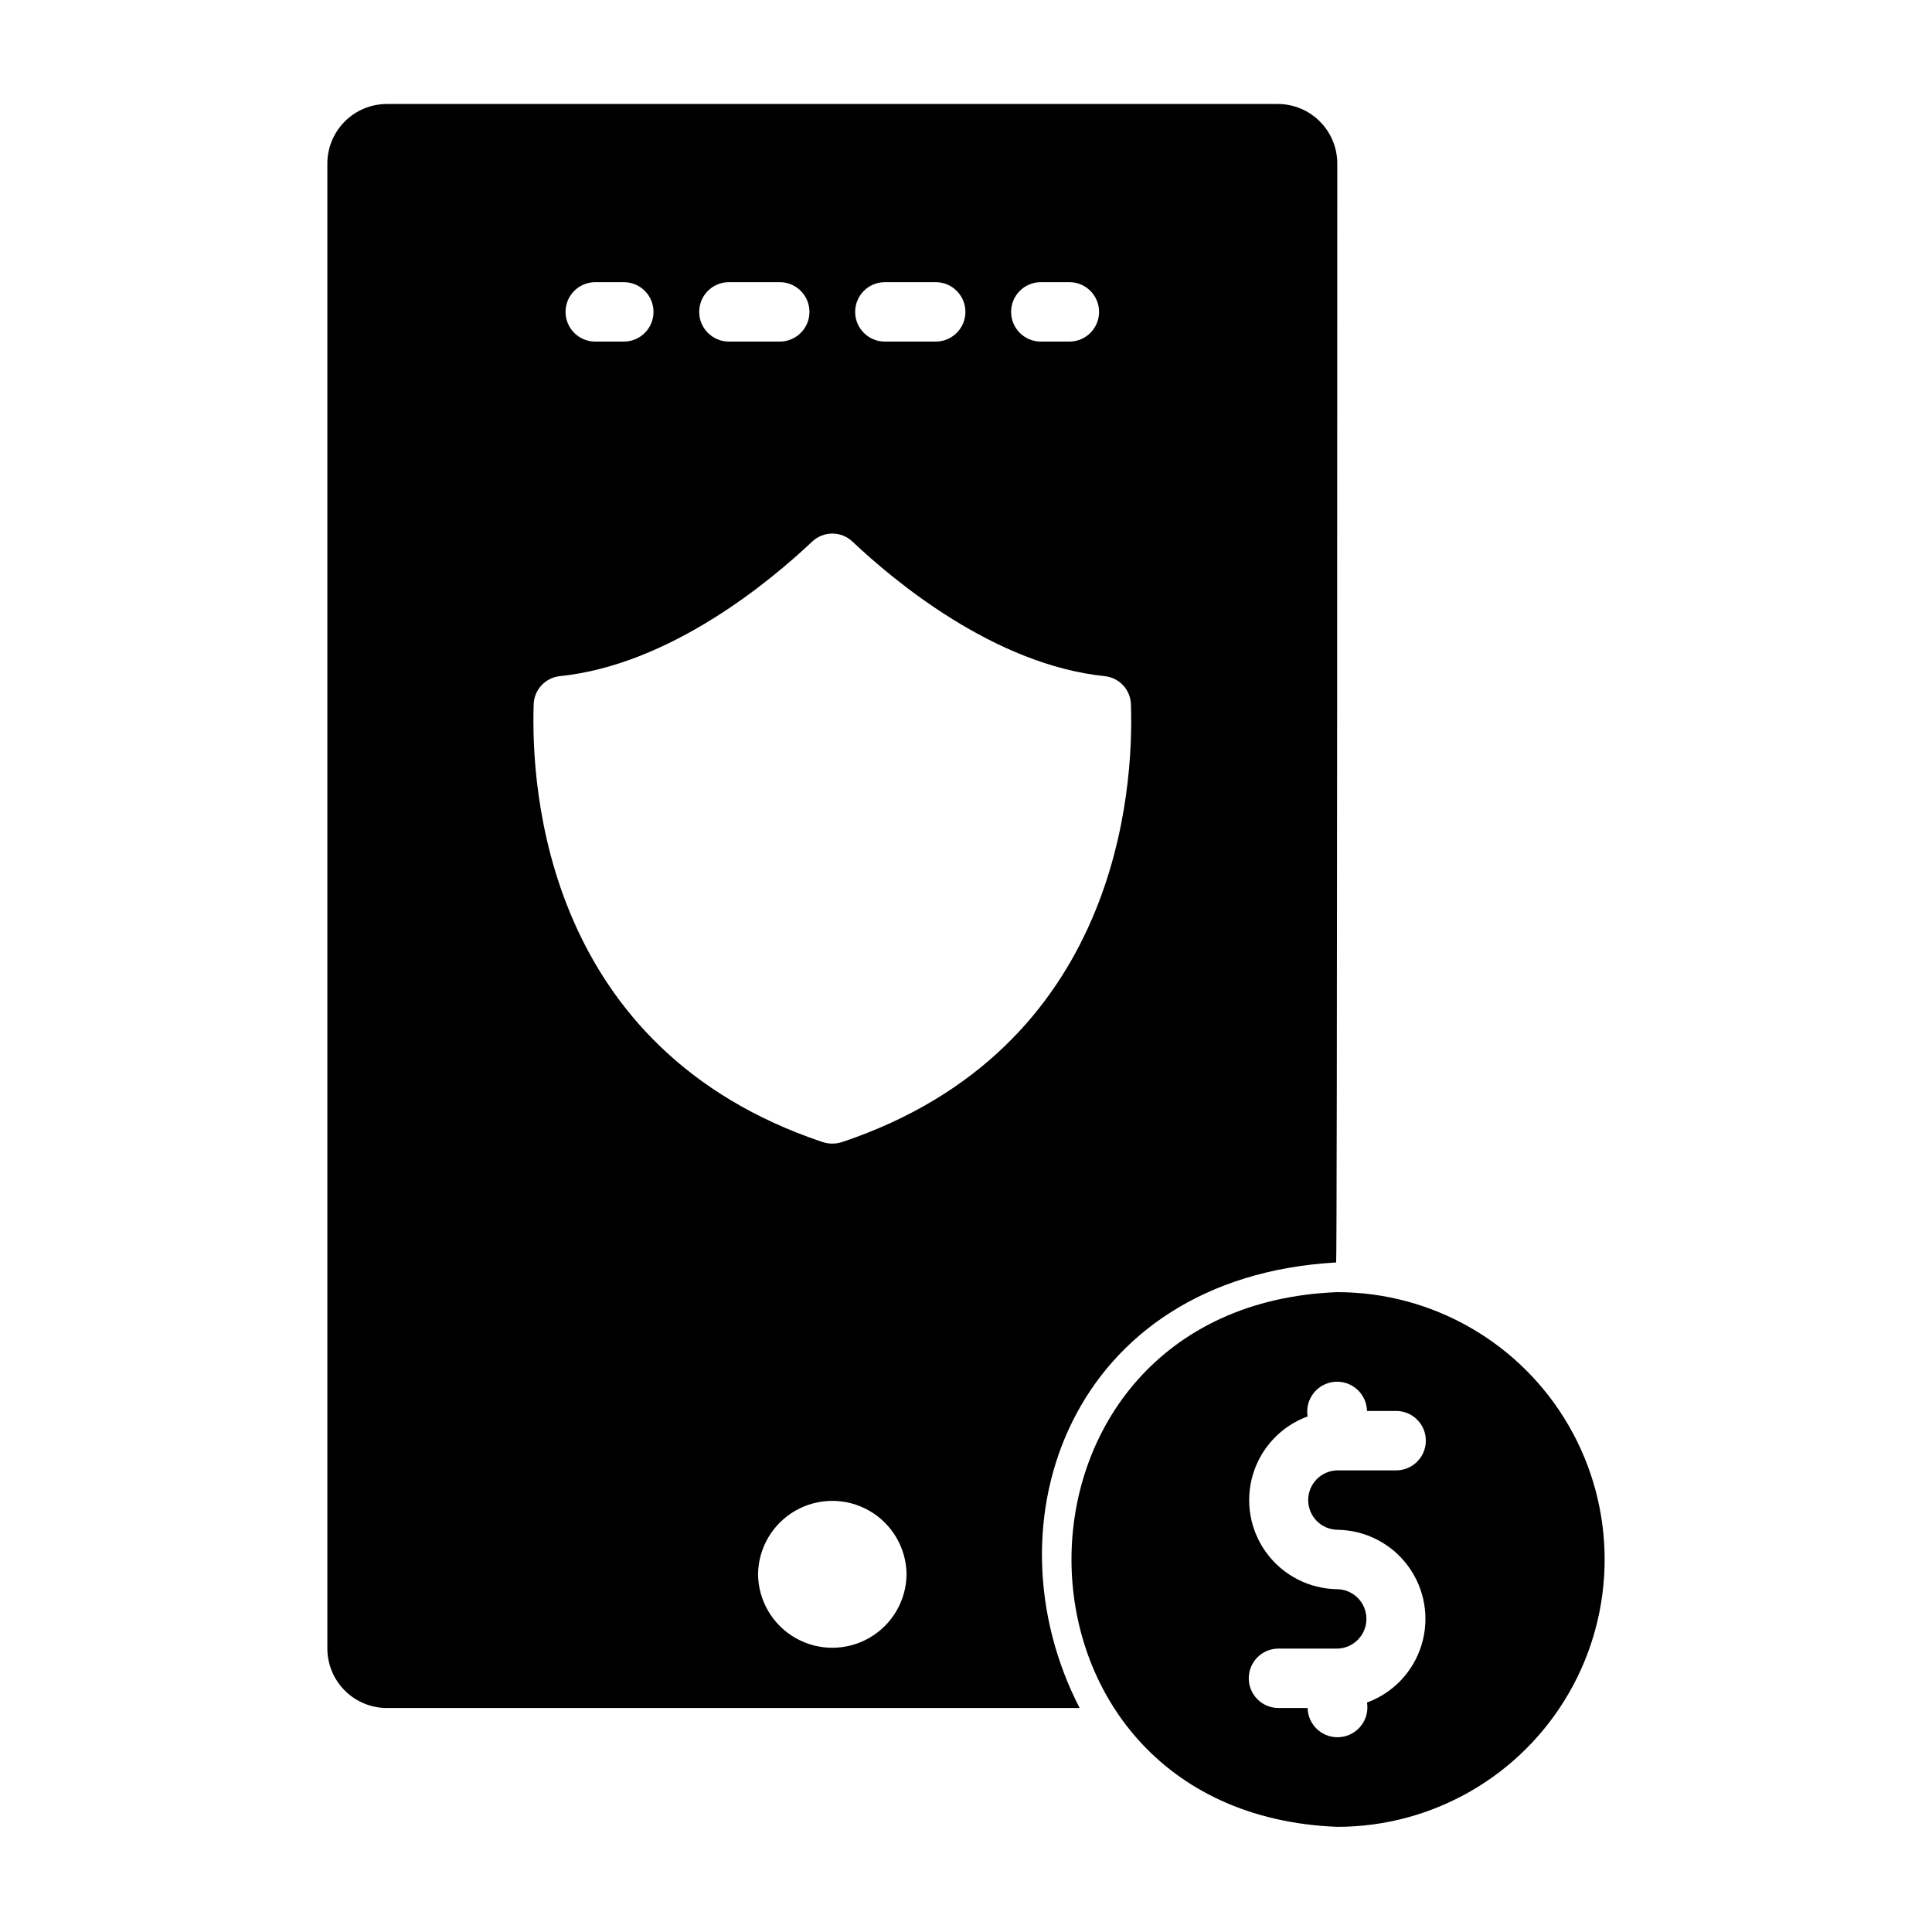 <?xml version="1.0" encoding="UTF-8"?>
<!-- Uploaded to: SVG Repo, www.svgrepo.com, Generator: SVG Repo Mixer Tools -->
<svg fill="#000000" width="800px" height="800px" version="1.1" viewBox="144 144 512 512" xmlns="http://www.w3.org/2000/svg">
 <g>
  <path d="m498.09 478.57c0.305 0.012 0.305-291.27 0.305-291.27-0.012-4.172-1.676-8.168-4.625-11.117-2.949-2.953-6.945-4.613-11.117-4.625h-236.16c-4.172 0.012-8.168 1.672-11.117 4.625-2.949 2.949-4.613 6.945-4.625 11.117v393.6c0.012 4.172 1.676 8.168 4.625 11.121 2.949 2.949 6.945 4.609 11.117 4.621h183.62c-25.375-49.207-2.262-114.14 67.98-118.07zm-78.414-259.79h7.871c4.289 0.082 7.719 3.582 7.719 7.871 0 4.289-3.43 7.789-7.719 7.875h-7.871c-4.289-0.086-7.723-3.586-7.723-7.875 0-4.289 3.434-7.789 7.723-7.871zm-41.328 0h13.773c4.289 0.082 7.723 3.582 7.723 7.871 0 4.289-3.434 7.789-7.723 7.875h-13.773c-4.289-0.086-7.723-3.586-7.723-7.875 0-4.289 3.434-7.789 7.723-7.871zm-41.328 0h13.773c4.289 0.082 7.723 3.582 7.723 7.871 0 4.289-3.434 7.789-7.723 7.875h-13.773c-4.289-0.086-7.723-3.586-7.723-7.875 0-4.289 3.434-7.789 7.723-7.871zm-35.426 0h7.871c4.289 0.082 7.723 3.582 7.723 7.871 0 4.289-3.434 7.789-7.723 7.875h-7.871c-4.289-0.086-7.719-3.586-7.719-7.875 0-4.289 3.434-7.789 7.719-7.871zm43.297 342.43c0.078-6.981 3.844-13.398 9.902-16.867 6.059-3.465 13.5-3.465 19.555 0.004 6.059 3.465 9.828 9.883 9.902 16.863-0.074 6.981-3.844 13.395-9.902 16.863-6.059 3.469-13.5 3.469-19.555 0-6.059-3.469-9.824-9.883-9.902-16.863zm22.301-114.56v-0.004c-1.703 0.562-3.539 0.562-5.242 0-73.359-24.629-77.273-93.516-76.52-115.96v0.004c0.105-3.891 3.074-7.098 6.945-7.504 29.207-2.984 55.82-25.219 66.836-35.637 3-2.863 7.719-2.863 10.723 0 11.016 10.418 37.633 32.652 66.836 35.637 3.867 0.406 6.836 3.613 6.941 7.504 0.754 22.445-3.16 91.332-76.52 115.96z"/>
  <path d="m498.4 486.43c-93.914 3.613-93.938 138.07 0 141.7 25.312 0 48.699-13.5 61.355-35.422s12.656-48.93 0-70.848c-12.652-21.922-36.043-35.426-61.355-35.426zm0 62.977c7.426 0.082 14.379 3.648 18.773 9.633 4.398 5.984 5.723 13.688 3.578 20.797-2.144 7.109-7.508 12.797-14.48 15.352 0.355 2.168-0.207 4.387-1.555 6.125-1.344 1.738-3.352 2.84-5.539 3.039-2.188 0.203-4.359-0.512-6-1.977-1.641-1.461-2.602-3.539-2.648-5.738h-7.871c-4.289-0.082-7.723-3.582-7.723-7.871s3.434-7.789 7.723-7.871h15.742c4.285-0.086 7.715-3.586 7.715-7.871 0.004-4.289-3.426-7.785-7.715-7.871-7.426-0.082-14.379-3.648-18.777-9.633-4.394-5.984-5.719-13.691-3.574-20.801s7.508-12.793 14.48-15.348c-0.355-2.172 0.207-4.391 1.555-6.129 1.344-1.738 3.352-2.84 5.539-3.043 2.188-0.199 4.363 0.516 6.004 1.98 1.641 1.461 2.598 3.543 2.644 5.738h7.871c4.289 0.082 7.723 3.582 7.723 7.871 0 4.289-3.434 7.789-7.719 7.875h-15.746c-4.285 0.082-7.719 3.582-7.719 7.871 0 4.289 3.43 7.789 7.719 7.871z"/>
 </g>
</svg>